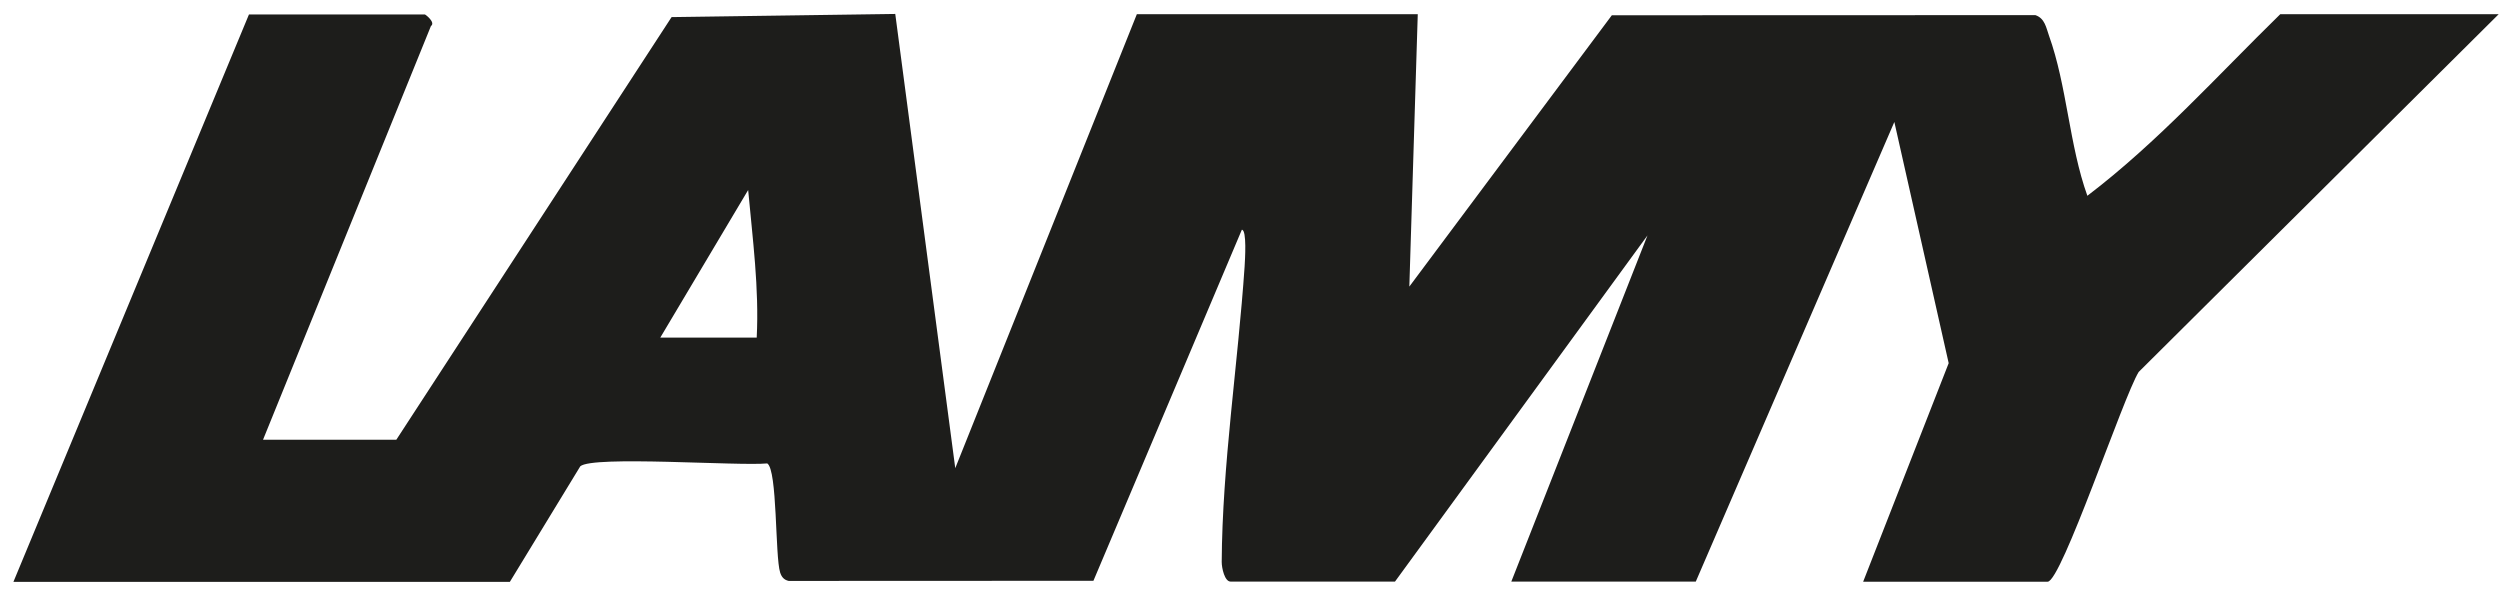 <?xml version="1.0" encoding="utf-8"?>
<!-- Generator: Adobe Illustrator 25.4.1, SVG Export Plug-In . SVG Version: 6.00 Build 0)  -->
<svg version="1.1" id="Capa_1" xmlns="http://www.w3.org/2000/svg" xmlns:xlink="http://www.w3.org/1999/xlink" x="0px" y="0px"
	 viewBox="0 0 190 45" style="enable-background:new 0 0 190 45;" xml:space="preserve">
<style type="text/css">
	.st0{fill:#1D1D1B;}
</style>
<g>
	<path class="st0" d="M19.99,33.42h10.13L51.04,1.3l17-0.24l4.56,34.52l13.8-34.5h21.35l-0.64,20.7l15.39-20.62l32.19-0.01
		c0.72,0.24,0.82,0.96,1.03,1.55c1.37,3.81,1.54,8.33,2.92,12.18c5.36-4.08,9.86-9.11,14.66-13.8h16.6l-27.36,27.19
		c-1.17,1.89-5.87,15.94-6.92,15.94H141.6l6.5-16.61l-4.13-18.33L128.88,44.2h-14.02l10.35-26.31L106.02,44.2H93.52
		c-0.44,0-0.67-1.01-0.67-1.49c0.04-7.35,1.24-15.08,1.74-22.45c0.03-0.51,0.18-2.79-0.21-2.8L83.1,44.14l-23.16,0.01
		c-0.36-0.08-0.54-0.3-0.65-0.64c-0.39-1.24-0.2-7.81-0.98-8.29c-2.17,0.21-13.29-0.61-14.21,0.22l-5.35,8.78H1.02l17.9-43.12h13.37
		c0.05,0,0.84,0.61,0.46,0.88L19.99,33.42z M57.51,25.66c0.19-3.76-0.31-7.48-0.65-11.22l-6.68,11.22H57.51z"/>
</g>
</svg>

